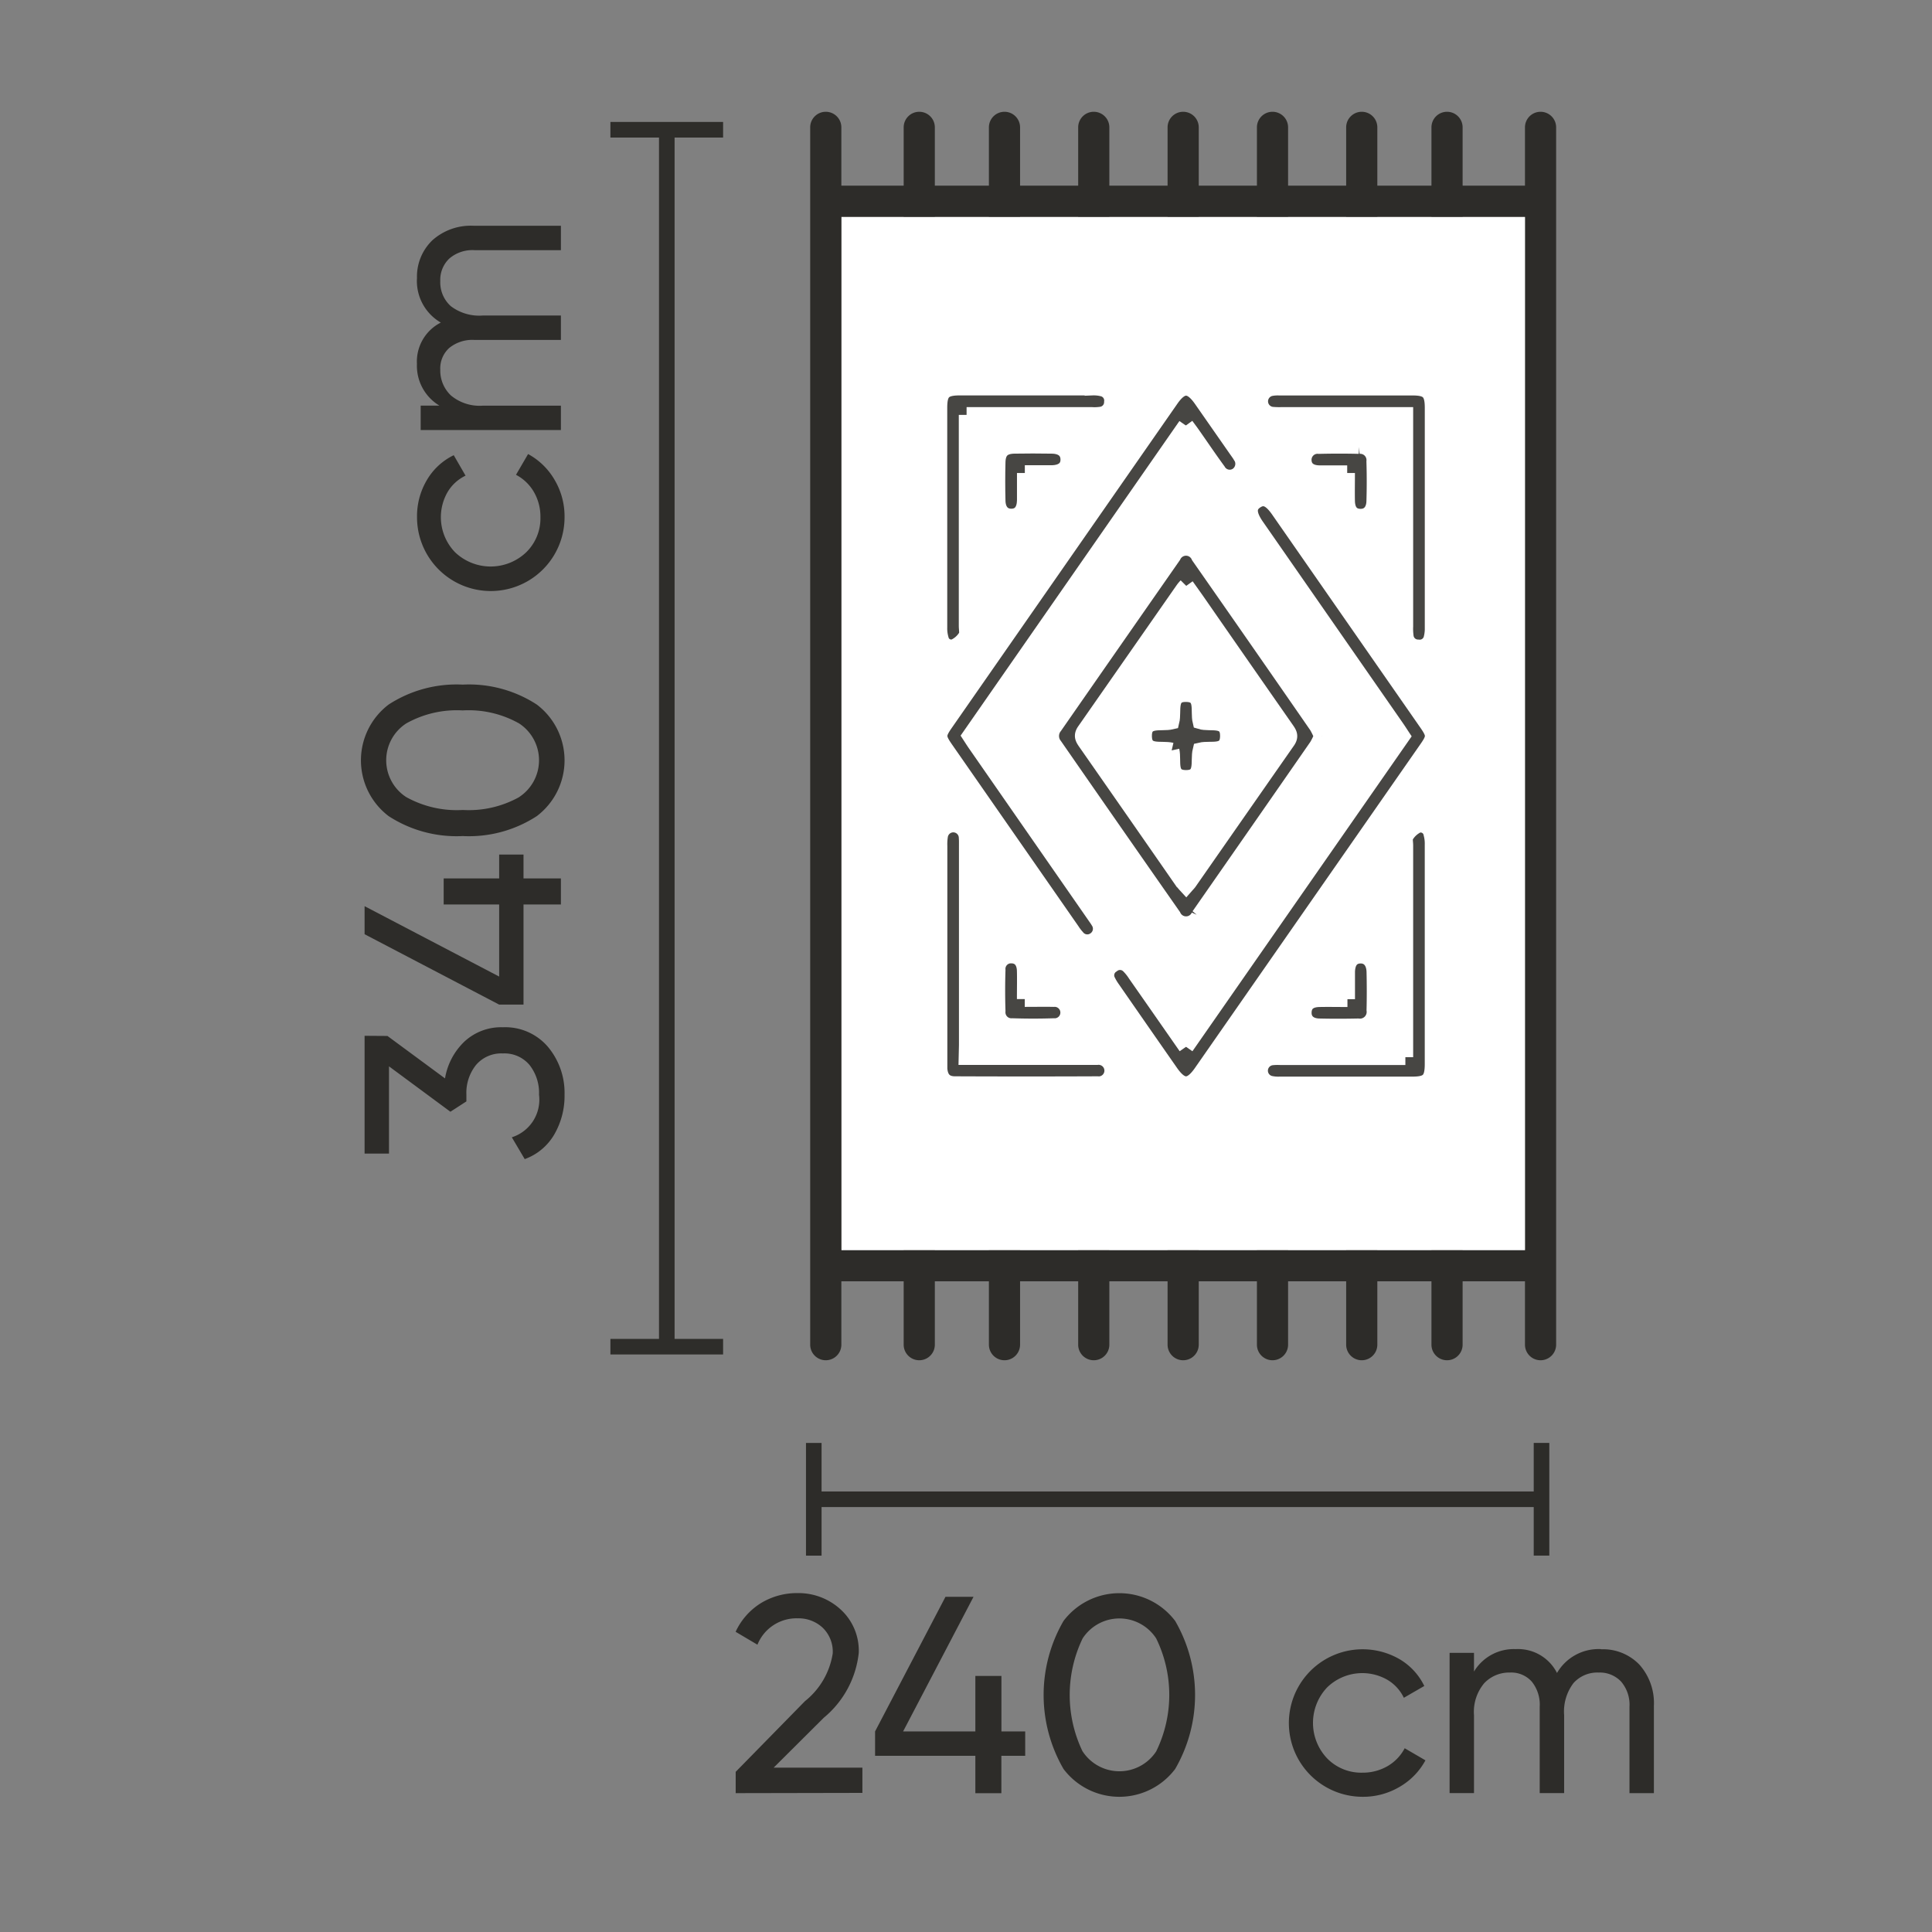 <svg id="W240xL340cm" xmlns="http://www.w3.org/2000/svg" xmlns:xlink="http://www.w3.org/1999/xlink" width="62" height="62" viewBox="0 0 62 62">
  <rect x="0" y="0" width="62" height="62" fill="#808080" stroke="none"/>
  <defs>
    <clipPath id="clip-path">
      <rect id="Rectangle_23368" data-name="Rectangle 23368" width="62" height="62" fill="none"/>
    </clipPath>
    <clipPath id="clip-path-5">
      <rect id="Rectangle_23351" data-name="Rectangle 23351" width="3.616" height="39.552" transform="translate(19.589 3.914)" fill="none"/>
    </clipPath>
    <clipPath id="clip-path-6">
      <rect id="Rectangle_23355" data-name="Rectangle 23355" width="9.164" height="12.575" transform="translate(33.486 17.333)" fill="none"/>
    </clipPath>
    <clipPath id="clip-path-7">
      <rect id="Rectangle_23356" data-name="Rectangle 23356" width="10.966" height="19.296" transform="translate(35.256 15.746)" fill="none"/>
    </clipPath>
    <clipPath id="clip-path-8">
      <rect id="Rectangle_23357" data-name="Rectangle 23357" width="10.24" height="18.288" transform="translate(29.901 12.199)" fill="none"/>
    </clipPath>
    <clipPath id="clip-path-9">
      <rect id="Rectangle_23358" data-name="Rectangle 23358" width="6.038" height="8.835" transform="translate(29.897 12.188)" fill="none"/>
    </clipPath>
    <clipPath id="clip-path-10">
      <rect id="Rectangle_23359" data-name="Rectangle 23359" width="6.03" height="8.838" transform="translate(40.193 12.19)" fill="none"/>
    </clipPath>
    <clipPath id="clip-path-11">
      <rect id="Rectangle_23360" data-name="Rectangle 23360" width="6.043" height="8.836" transform="translate(29.898 26.211)" fill="none"/>
    </clipPath>
    <clipPath id="clip-path-12">
      <rect id="Rectangle_23361" data-name="Rectangle 23361" width="6.037" height="8.835" transform="translate(40.185 26.216)" fill="none"/>
    </clipPath>
    <clipPath id="clip-path-13">
      <rect id="Rectangle_23362" data-name="Rectangle 23362" width="2.774" height="2.772" transform="translate(31.759 14.053)" fill="none"/>
    </clipPath>
    <clipPath id="clip-path-14">
      <rect id="Rectangle_23363" data-name="Rectangle 23363" width="2.771" height="2.772" transform="translate(41.589 14.057)" fill="none"/>
    </clipPath>
    <clipPath id="clip-path-15">
      <rect id="Rectangle_23364" data-name="Rectangle 23364" width="2.771" height="2.774" transform="translate(31.757 30.414)" fill="none"/>
    </clipPath>
    <clipPath id="clip-path-16">
      <rect id="Rectangle_23365" data-name="Rectangle 23365" width="2.772" height="2.774" transform="translate(41.59 30.419)" fill="none"/>
    </clipPath>
    <clipPath id="clip-path-17">
      <rect id="Rectangle_23366" data-name="Rectangle 23366" width="3.188" height="3.188" transform="translate(36.466 22.026)" fill="none"/>
    </clipPath>
  </defs>
  <g id="Group_197464" data-name="Group 197464" clip-path="url(#clip-path)">
    <g id="Group_197422" data-name="Group 197422">
      <g id="Group_197421" data-name="Group 197421" clip-path="url(#clip-path)">
        <g id="Group_197420" data-name="Group 197420" opacity="0">
          <g id="Group_197419" data-name="Group 197419">
            <g id="Group_197418" data-name="Group 197418" clip-path="url(#clip-path)">
              <rect id="Rectangle_23348" data-name="Rectangle 23348" width="62" height="62" fill="#ffd5d5"/>
            </g>
          </g>
        </g>
      </g>
    </g>
    <line id="Line_1620" data-name="Line 1620" y2="3.616" transform="translate(49.469 46.305)" fill="none" stroke="#2d2c29" stroke-width="0.5"/>
    <line id="Line_1621" data-name="Line 1621" x1="23.328" transform="translate(26.141 48.113)" fill="none" stroke="#2d2c29" stroke-width="0.5"/>
    <line id="Line_1622" data-name="Line 1622" y2="3.616" transform="translate(26.115 46.306)" fill="none" stroke="#2d2c29" stroke-width="0.5"/>
    <g id="Group_197463" data-name="Group 197463">
      <g id="Group_197462" data-name="Group 197462" clip-path="url(#clip-path)">
        <path id="Path_111318" data-name="Path 111318" d="M23.609,57.544V56.86l2.223-2.268a2.437,2.437,0,0,0,.891-1.53,1.067,1.067,0,0,0-.324-.828,1.129,1.129,0,0,0-.792-.3,1.351,1.351,0,0,0-1.3.846l-.7-.414a2.134,2.134,0,0,1,.823-.927,2.229,2.229,0,0,1,1.166-.315,2,2,0,0,1,1.377.522,1.788,1.788,0,0,1,.585,1.4,3.133,3.133,0,0,1-1.124,2.08l-1.607,1.6h2.848v.81Z" fill="#2d2c29"/>
        <path id="Path_111319" data-name="Path 111319" d="M32.9,55.563v.783h-.765v1.2H31.3v-1.2H28.082v-.783l2.259-4.319h.9l-2.259,4.319H31.3V53.783h.837v1.781Z" fill="#2d2c29"/>
        <path id="Path_111320" data-name="Path 111320" d="M37.712,56.769a2.244,2.244,0,0,1-3.582,0,4.737,4.737,0,0,1,0-4.752,2.247,2.247,0,0,1,3.582,0,4.737,4.737,0,0,1,0,4.752m-2.97-.566a1.411,1.411,0,0,0,2.362,0,4.125,4.125,0,0,0,0-3.623,1.407,1.407,0,0,0-2.362,0,4.179,4.179,0,0,0,0,3.627" fill="#2d2c29"/>
        <path id="Path_111321" data-name="Path 111321" d="M43.715,57.661a2.367,2.367,0,1,1,1.2-4.415,2.016,2.016,0,0,1,.792.859l-.656.379a1.345,1.345,0,0,0-.526-.576,1.617,1.617,0,0,0-1.936.243,1.655,1.655,0,0,0,0,2.277,1.527,1.527,0,0,0,1.13.459,1.587,1.587,0,0,0,.811-.211,1.431,1.431,0,0,0,.548-.573l.666.388a2.185,2.185,0,0,1-.829.851,2.3,2.3,0,0,1-1.2.319" fill="#2d2c29"/>
        <path id="Path_111322" data-name="Path 111322" d="M51.382,52.927a1.62,1.62,0,0,1,1.225.49,1.849,1.849,0,0,1,.468,1.328v2.8h-.783V54.772a1.141,1.141,0,0,0-.271-.81.939.939,0,0,0-.72-.288,1.025,1.025,0,0,0-.806.338,1.508,1.508,0,0,0-.3,1.03v2.5h-.784V54.772a1.174,1.174,0,0,0-.257-.81.882.882,0,0,0-.7-.288,1.1,1.1,0,0,0-.824.342,1.429,1.429,0,0,0-.328,1.026v2.5h-.783v-4.5h.783v.6a1.49,1.49,0,0,1,1.34-.72,1.4,1.4,0,0,1,1.324.766,1.543,1.543,0,0,1,1.412-.766" fill="#2d2c29"/>
        <g id="Group_197425" data-name="Group 197425" opacity="0.996">
          <g id="Group_197424" data-name="Group 197424">
            <g id="Group_197423" data-name="Group 197423" clip-path="url(#clip-path-5)">
              <line id="Line_1623" data-name="Line 1623" x2="3.616" transform="translate(19.589 4.164)" fill="none" stroke="#2d2c29" stroke-width="0.5"/>
              <line id="Line_1624" data-name="Line 1624" y2="39.106" transform="translate(21.398 4.164)" fill="none" stroke="#2d2c29" stroke-width="0.5"/>
              <line id="Line_1625" data-name="Line 1625" x2="3.616" transform="translate(19.589 43.216)" fill="none" stroke="#2d2c29" stroke-width="0.5"/>
            </g>
          </g>
        </g>
        <path id="Path_111323" data-name="Path 111323" d="M14.281,34.607a2.11,2.11,0,0,1,.621-1.18,1.728,1.728,0,0,1,1.234-.461,1.8,1.8,0,0,1,1.45.631,2.3,2.3,0,0,1,.531,1.53,2.462,2.462,0,0,1-.329,1.278,1.806,1.806,0,0,1-.949.792l-.414-.7a1.267,1.267,0,0,0,.873-1.368,1.447,1.447,0,0,0-.306-.954,1.05,1.05,0,0,0-.856-.369,1.062,1.062,0,0,0-.859.369,1.433,1.433,0,0,0-.31.954v.216l-.513.332-1.971-1.457v2.8H11.7v-3.78l.734.005Z" fill="#2d2c29"/>
        <path id="Path_111324" data-name="Path 111324" d="M16.019,27.424H16.8v.765H18v.837H16.8v3.212h-.783L11.7,29.98v-.9l4.319,2.259V29.026H14.238v-.837h1.781Z" fill="#2d2c29"/>
        <path id="Path_111325" data-name="Path 111325" d="M17.225,22.609a2.244,2.244,0,0,1,0,3.582,3.991,3.991,0,0,1-2.376.639,4,4,0,0,1-2.376-.639,2.247,2.247,0,0,1,0-3.582,4,4,0,0,1,2.376-.639,3.991,3.991,0,0,1,2.376.639m-.566,2.97a1.412,1.412,0,0,0,0-2.363,3.3,3.3,0,0,0-1.81-.418,3.32,3.32,0,0,0-1.813.418,1.408,1.408,0,0,0,0,2.363,3.341,3.341,0,0,0,1.817.414,3.324,3.324,0,0,0,1.81-.414" fill="#2d2c29"/>
        <path id="Path_111326" data-name="Path 111326" d="M18.117,16.6a2.367,2.367,0,1,1-4.734,0,2.272,2.272,0,0,1,.319-1.2,2.016,2.016,0,0,1,.859-.792l.379.656a1.345,1.345,0,0,0-.576.526,1.617,1.617,0,0,0,.243,1.936,1.655,1.655,0,0,0,2.277,0,1.525,1.525,0,0,0,.459-1.13,1.581,1.581,0,0,0-.211-.81,1.427,1.427,0,0,0-.573-.549l.388-.666a2.192,2.192,0,0,1,.851.829,2.3,2.3,0,0,1,.319,1.2" fill="#2d2c29"/>
        <path id="Path_111327" data-name="Path 111327" d="M13.382,8.938a1.616,1.616,0,0,1,.49-1.224A1.847,1.847,0,0,1,15.2,7.245H18v.783H15.227a1.136,1.136,0,0,0-.81.271.942.942,0,0,0-.288.72,1.026,1.026,0,0,0,.338.806,1.508,1.508,0,0,0,1.03.3H18v.784H15.227a1.174,1.174,0,0,0-.81.257.885.885,0,0,0-.288.7,1.1,1.1,0,0,0,.342.825,1.437,1.437,0,0,0,1.026.327H18V13.8H13.5v-.784h.6a1.491,1.491,0,0,1-.72-1.34,1.4,1.4,0,0,1,.766-1.324,1.543,1.543,0,0,1-.766-1.412" fill="#2d2c29"/>
        <path id="Path_111328" data-name="Path 111328" d="M29.5,3.587h0a.5.5,0,0,1,.5.5V43.152a.5.5,0,1,1-1,0V4.087a.5.5,0,0,1,.5-.5" fill="#2d2c29"/>
        <path id="Path_111329" data-name="Path 111329" d="M32.235,3.587h0a.5.5,0,0,1,.5.5V43.152a.5.5,0,1,1-1,0V4.087a.5.5,0,0,1,.5-.5" fill="#2d2c29"/>
        <path id="Path_111330" data-name="Path 111330" d="M35.1,3.587h0a.5.5,0,0,1,.5.5V43.152a.5.5,0,1,1-1,0V4.087a.5.5,0,0,1,.5-.5" fill="#2d2c29"/>
        <rect id="Rectangle_23352" data-name="Rectangle 23352" width="22.79" height="1" transform="translate(26.647 40.118)" fill="#2d2c29"/>
        <path id="Path_111331" data-name="Path 111331" d="M37.969,3.587h0a.5.5,0,0,1,.5.5V43.152a.5.5,0,1,1-1,0V4.087a.5.5,0,0,1,.5-.5" fill="#2d2c29"/>
        <path id="Path_111332" data-name="Path 111332" d="M40.836,3.587h0a.5.5,0,0,1,.5.5V43.152a.5.5,0,1,1-1,0V4.087a.5.5,0,0,1,.5-.5" fill="#2d2c29"/>
        <path id="Path_111333" data-name="Path 111333" d="M43.7,3.587h0a.5.5,0,0,1,.5.5V43.152a.5.5,0,1,1-1,0V4.087a.5.5,0,0,1,.5-.5" fill="#2d2c29"/>
        <path id="Path_111334" data-name="Path 111334" d="M46.437,3.587h0a.5.5,0,0,1,.5.5V43.152a.5.5,0,1,1-1,0V4.087a.5.5,0,0,1,.5-.5" fill="#2d2c29"/>
        <path id="Path_111335" data-name="Path 111335" d="M49.438,3.587h0a.5.5,0,0,1,.5.5V43.152a.5.5,0,1,1-1,0V4.087a.5.5,0,0,1,.5-.5" fill="#2d2c29"/>
        <rect id="Rectangle_23353" data-name="Rectangle 23353" width="21.938" height="33.16" transform="translate(27 6.958)" fill="#fff"/>
        <path id="Path_111336" data-name="Path 111336" d="M26.5,3.587h0a.5.5,0,0,1,.5.5V43.152a.5.5,0,1,1-1,0V4.087a.5.5,0,0,1,.5-.5" fill="#2d2c29"/>
        <rect id="Rectangle_23354" data-name="Rectangle 23354" width="22.79" height="1" transform="translate(26.647 5.958)" fill="#2d2c29"/>
        <g id="Group_197428" data-name="Group 197428" opacity="0.876" style="isolation: isolate">
          <g id="Group_197427" data-name="Group 197427">
            <g id="Group_197426" data-name="Group 197426" clip-path="url(#clip-path-6)">
              <path id="Path_111337" data-name="Path 111337" d="M42.417,23.621a2.342,2.342,0,0,1-.154.319q-1.89,2.725-3.787,5.446a.452.452,0,0,1-.824.01q-1.909-2.73-3.807-5.468a.491.491,0,0,1,0-.618q1.9-2.733,3.807-5.468a.452.452,0,0,1,.6-.216.456.456,0,0,1,.222.23q1.9,2.719,3.787,5.446a2.336,2.336,0,0,1,.153.319M38.067,18.8a1.02,1.02,0,0,0-.1.118q-1.579,2.266-3.161,4.533c-.113.161-.05.255.038.381q1.531,2.194,3.057,4.392a2.233,2.233,0,0,0,.164.2c.043-.049.071-.076.093-.106q1.579-2.266,3.161-4.533c.113-.161.05-.255-.038-.381q-1.414-2.026-2.824-4.059c-.121-.174-.244-.345-.387-.546" fill="#2d2c29"/>
              <path id="Path_111338" data-name="Path 111338" d="M42.417,23.621a2.342,2.342,0,0,1-.154.319q-1.89,2.725-3.787,5.446a.452.452,0,0,1-.824.01q-1.909-2.73-3.807-5.468a.491.491,0,0,1,0-.618q1.9-2.733,3.807-5.468a.452.452,0,0,1,.6-.216.456.456,0,0,1,.222.23q1.9,2.719,3.787,5.446a2.336,2.336,0,0,1,.153.319M38.067,18.8a1.02,1.02,0,0,0-.1.118q-1.579,2.266-3.161,4.533c-.113.161-.05.255.038.381q1.531,2.194,3.057,4.392a2.233,2.233,0,0,0,.164.2c.043-.049.071-.076.093-.106q1.579-2.266,3.161-4.533c.113-.161.05-.255-.038-.381q-1.414-2.026-2.824-4.059c-.121-.174-.244-.345-.387-.546" fill="none" stroke="#fff" stroke-width="0.5"/>
            </g>
          </g>
        </g>
        <g id="Group_197431" data-name="Group 197431" opacity="0.876" style="isolation: isolate">
          <g id="Group_197430" data-name="Group 197430">
            <g id="Group_197429" data-name="Group 197429" clip-path="url(#clip-path-7)">
              <path id="Path_111339" data-name="Path 111339" d="M38.061,33.593,45,23.626c-.062-.094-.118-.183-.178-.269l-4.5-6.474c-.269-.387-.273-.639-.015-.808s.47-.069.73.306l4.736,6.809c.271.389.271.47,0,.855L38.555,34.411c-.354.509-.637.507-.994-.006q-.932-1.336-1.86-2.676a1.681,1.681,0,0,1-.149-.248.387.387,0,0,1,.14-.513.394.394,0,0,1,.533.029,1.581,1.581,0,0,1,.217.272c.532.761,1.063,1.523,1.62,2.323" fill="#2d2c29"/>
              <path id="Path_111340" data-name="Path 111340" d="M38.061,33.593,45,23.626c-.062-.094-.118-.183-.178-.269l-4.5-6.474c-.269-.387-.273-.639-.015-.808s.47-.069.73.306l4.736,6.809c.271.389.271.47,0,.855L38.555,34.411c-.354.509-.637.507-.994-.006q-.932-1.336-1.86-2.676a1.681,1.681,0,0,1-.149-.248.387.387,0,0,1,.14-.513.394.394,0,0,1,.533.029,1.581,1.581,0,0,1,.217.272c.532.761,1.063,1.523,1.62,2.323" fill="none" stroke="#fff" stroke-width="0.5"/>
            </g>
          </g>
        </g>
        <g id="Group_197434" data-name="Group 197434" opacity="0.876" style="isolation: isolate">
          <g id="Group_197433" data-name="Group 197433">
            <g id="Group_197432" data-name="Group 197432" clip-path="url(#clip-path-8)">
              <path id="Path_111341" data-name="Path 111341" d="M38.054,13.654l-6.926,9.958c.061.094.117.183.177.269l3.8,5.47a2.419,2.419,0,0,1,.146.217.426.426,0,0,1-.117.591h0a.418.418,0,0,1-.574-.088,1.526,1.526,0,0,1-.159-.208l-4.054-5.828c-.258-.371-.259-.462,0-.831l7.23-10.389c.343-.492.631-.49.977.006l1.132,1.623c.039.056.08.11.115.168a.449.449,0,0,1-.08.625.43.43,0,0,1-.6-.083.308.308,0,0,1-.032-.048c-.286-.391-.557-.794-.836-1.191-.054-.077-.112-.152-.193-.263" fill="#2d2c29"/>
              <path id="Path_111342" data-name="Path 111342" d="M38.054,13.654l-6.926,9.958c.061.094.117.183.177.269l3.8,5.47a2.419,2.419,0,0,1,.146.217.426.426,0,0,1-.117.591h0a.418.418,0,0,1-.574-.088,1.526,1.526,0,0,1-.159-.208l-4.054-5.828c-.258-.371-.259-.462,0-.831l7.23-10.389c.343-.492.631-.49.977.006l1.132,1.623c.039.056.08.11.115.168a.449.449,0,0,1-.08.625.43.43,0,0,1-.6-.083.308.308,0,0,1-.032-.048c-.286-.391-.557-.794-.836-1.191-.054-.077-.112-.152-.193-.263" fill="none" stroke="#fff" stroke-width="0.5"/>
            </g>
          </g>
        </g>
        <g id="Group_197437" data-name="Group 197437" opacity="0.876" style="isolation: isolate">
          <g id="Group_197436" data-name="Group 197436">
            <g id="Group_197435" data-name="Group 197435" clip-path="url(#clip-path-9)">
              <path id="Path_111343" data-name="Path 111343" d="M31.019,13.314v6.771c0,.116.034.261-.021.342a.848.848,0,0,1-.378.333.338.338,0,0,1-.419-.23.286.286,0,0,1-.007-.028,1.229,1.229,0,0,1-.046-.372V13.089c0-.514.14-.65.661-.65h4.249a1.158,1.158,0,0,1,.316.031.392.392,0,0,1,.308.434.4.4,0,0,1-.357.4,1.479,1.479,0,0,1-.29.011H31.019Z" fill="#2d2c29"/>
              <path id="Path_111344" data-name="Path 111344" d="M31.019,13.314v6.771c0,.116.034.261-.021.342a.848.848,0,0,1-.378.333.338.338,0,0,1-.419-.23.286.286,0,0,1-.007-.028,1.229,1.229,0,0,1-.046-.372V13.089c0-.514.14-.65.661-.65h4.249a1.158,1.158,0,0,1,.316.031.392.392,0,0,1,.308.434.4.4,0,0,1-.357.4,1.479,1.479,0,0,1-.29.011H31.019Z" fill="none" stroke="#fff" stroke-width="0.5"/>
            </g>
          </g>
        </g>
        <g id="Group_197440" data-name="Group 197440" opacity="0.876" style="isolation: isolate">
          <g id="Group_197439" data-name="Group 197439">
            <g id="Group_197438" data-name="Group 197438" clip-path="url(#clip-path-10)">
              <path id="Path_111345" data-name="Path 111345" d="M45.1,13.314H41.154a2.626,2.626,0,0,1-.32-.007.429.429,0,0,1-.041-.849,1.193,1.193,0,0,1,.26-.017h4.278c.5,0,.641.142.642.641v7.07a1.245,1.245,0,0,1-.034.316.385.385,0,0,1-.433.306.394.394,0,0,1-.393-.358A1.892,1.892,0,0,1,45.1,20.1v-6.43Z" fill="#2d2c29"/>
              <path id="Path_111346" data-name="Path 111346" d="M45.1,13.314H41.154a2.626,2.626,0,0,1-.32-.007.429.429,0,0,1-.041-.849,1.193,1.193,0,0,1,.26-.017h4.278c.5,0,.641.142.642.641v7.07a1.245,1.245,0,0,1-.034.316.385.385,0,0,1-.433.306.394.394,0,0,1-.393-.358A1.892,1.892,0,0,1,45.1,20.1v-6.43Z" fill="none" stroke="#fff" stroke-width="0.5"/>
            </g>
          </g>
        </g>
        <g id="Group_197443" data-name="Group 197443" opacity="0.876" style="isolation: isolate">
          <g id="Group_197442" data-name="Group 197442">
            <g id="Group_197441" data-name="Group 197441" clip-path="url(#clip-path-11)">
              <path id="Path_111347" data-name="Path 111347" d="M31.015,33.925H35.2a.436.436,0,0,1,.111.865.462.462,0,0,1-.091,0q-2.285.01-4.569,0c-.319,0-.473-.168-.5-.489,0-.067,0-.136,0-.2V27.149a1.693,1.693,0,0,1,.018-.318.427.427,0,0,1,.85.047c.008.1.005.194.005.291v6.372Z" fill="#2d2c29"/>
              <path id="Path_111348" data-name="Path 111348" d="M31.015,33.925H35.2a.436.436,0,0,1,.111.865.462.462,0,0,1-.091,0q-2.285.01-4.569,0c-.319,0-.473-.168-.5-.489,0-.067,0-.136,0-.2V27.149a1.693,1.693,0,0,1,.018-.318.427.427,0,0,1,.85.047c.008.1.005.194.005.291v6.372Z" fill="none" stroke="#fff" stroke-width="0.5"/>
            </g>
          </g>
        </g>
        <g id="Group_197446" data-name="Group 197446" opacity="0.876" style="isolation: isolate">
          <g id="Group_197445" data-name="Group 197445">
            <g id="Group_197444" data-name="Group 197444" clip-path="url(#clip-path-12)">
              <path id="Path_111349" data-name="Path 111349" d="M45.1,33.926V27.134c0-.107-.032-.241.019-.314a.871.871,0,0,1,.372-.339.346.346,0,0,1,.431.232.313.313,0,0,1,.01.044,1.209,1.209,0,0,1,.04.344v7.041c0,.521-.137.658-.653.658H41.069a1.2,1.2,0,0,1-.316-.029.427.427,0,0,1,.063-.836,1.751,1.751,0,0,1,.261-.008H45.1" fill="#2d2c29"/>
              <path id="Path_111350" data-name="Path 111350" d="M45.1,33.926V27.134c0-.107-.032-.241.019-.314a.871.871,0,0,1,.372-.339.346.346,0,0,1,.431.232.313.313,0,0,1,.01.044,1.209,1.209,0,0,1,.04.344v7.041c0,.521-.137.658-.653.658H41.069a1.2,1.2,0,0,1-.316-.029.427.427,0,0,1,.063-.836,1.751,1.751,0,0,1,.261-.008H45.1" fill="none" stroke="#fff" stroke-width="0.5"/>
            </g>
          </g>
        </g>
        <g id="Group_197449" data-name="Group 197449" opacity="0.876" style="isolation: isolate">
          <g id="Group_197448" data-name="Group 197448">
            <g id="Group_197447" data-name="Group 197447" clip-path="url(#clip-path-13)">
              <path id="Path_111351" data-name="Path 111351" d="M32.886,15.18v.877c-.006.331-.158.513-.422.518s-.439-.175-.447-.5q-.016-.626,0-1.251c.01-.351.176-.509.531-.516.4-.008.8-.006,1.193,0,.347,0,.538.164.541.436s-.186.431-.533.436h-.861" fill="#2d2c29"/>
              <path id="Path_111352" data-name="Path 111352" d="M32.886,15.18v.877c-.006.331-.158.513-.422.518s-.439-.175-.447-.5q-.016-.626,0-1.251c.01-.351.176-.509.531-.516.4-.008.8-.006,1.193,0,.347,0,.538.164.541.436s-.186.431-.533.436h-.861" fill="none" stroke="#fff" stroke-width="0.5"/>
            </g>
          </g>
        </g>
        <g id="Group_197452" data-name="Group 197452" opacity="0.876" style="isolation: isolate">
          <g id="Group_197451" data-name="Group 197451">
            <g id="Group_197450" data-name="Group 197450" clip-path="url(#clip-path-14)">
              <path id="Path_111353" data-name="Path 111353" d="M43.233,15.184h-.9c-.31-.006-.486-.158-.494-.414a.443.443,0,0,1,.49-.455c.427-.01.854-.011,1.28,0a.451.451,0,0,1,.491.407.421.421,0,0,1,0,.087c.013.426.013.854,0,1.28-.009.321-.189.5-.456.49s-.406-.185-.413-.5c-.006-.288,0-.577,0-.9" fill="#2d2c29"/>
              <path id="Path_111354" data-name="Path 111354" d="M43.233,15.184h-.9c-.31-.006-.486-.158-.494-.414a.443.443,0,0,1,.49-.455c.427-.01.854-.011,1.28,0a.451.451,0,0,1,.491.407.421.421,0,0,1,0,.087c.013.426.013.854,0,1.28-.009.321-.189.5-.456.49s-.406-.185-.413-.5c-.006-.288,0-.577,0-.9" fill="none" stroke="#fff" stroke-width="0.5"/>
            </g>
          </g>
        </g>
        <g id="Group_197455" data-name="Group 197455" opacity="0.876" style="isolation: isolate">
          <g id="Group_197454" data-name="Group 197454">
            <g id="Group_197453" data-name="Group 197453" clip-path="url(#clip-path-15)">
              <path id="Path_111355" data-name="Path 111355" d="M32.886,32.062c.34,0,.631-.006.921,0a.434.434,0,1,1,.075.865.523.523,0,0,1-.056,0q-.669.022-1.339,0a.44.44,0,0,1-.47-.41.376.376,0,0,1,0-.075q-.021-.654,0-1.309a.43.43,0,0,1,.387-.468c.02,0,.04,0,.06,0,.256.006.412.181.42.49.007.289,0,.578,0,.906" fill="#2d2c29"/>
              <path id="Path_111356" data-name="Path 111356" d="M32.886,32.062c.34,0,.631-.006.921,0a.434.434,0,1,1,.075.865.523.523,0,0,1-.056,0q-.669.022-1.339,0a.44.44,0,0,1-.47-.41.376.376,0,0,1,0-.075q-.021-.654,0-1.309a.43.43,0,0,1,.387-.468c.02,0,.04,0,.06,0,.256.006.412.181.42.49.007.289,0,.578,0,.906" fill="none" stroke="#fff" stroke-width="0.5"/>
            </g>
          </g>
        </g>
        <g id="Group_197458" data-name="Group 197458" opacity="0.876" style="isolation: isolate">
          <g id="Group_197457" data-name="Group 197457">
            <g id="Group_197456" data-name="Group 197456" clip-path="url(#clip-path-16)">
              <path id="Path_111357" data-name="Path 111357" d="M43.233,32.064v-.87c.006-.335.152-.516.415-.525s.448.177.456.521c.009.407.01.815,0,1.222a.466.466,0,0,1-.4.523.5.5,0,0,1-.122,0c-.417.009-.835.01-1.252,0-.319-.008-.5-.187-.489-.456s.184-.407.5-.413c.288-.006.576,0,.9,0" fill="#2d2c29"/>
              <path id="Path_111358" data-name="Path 111358" d="M43.233,32.064v-.87c.006-.335.152-.516.415-.525s.448.177.456.521c.009.407.01.815,0,1.222a.466.466,0,0,1-.4.523.5.5,0,0,1-.122,0c-.417.009-.835.01-1.252,0-.319-.008-.5-.187-.489-.456s.184-.407.5-.413c.288-.006.576,0,.9,0" fill="none" stroke="#fff" stroke-width="0.5"/>
            </g>
          </g>
        </g>
        <g id="Group_197461" data-name="Group 197461" opacity="0.876" style="isolation: isolate">
          <g id="Group_197460" data-name="Group 197460">
            <g id="Group_197459" data-name="Group 197459" clip-path="url(#clip-path-17)">
              <path id="Path_111359" data-name="Path 111359" d="M37.6,24.082c-.349-.081-.868.116-.884-.442-.017-.606.538-.4.881-.482.086-.346-.123-.9.485-.882.558.017.357.537.439.875.326.1.891-.127.883.477-.008.577-.545.371-.881.451-.087.348.122.9-.486.884-.556-.018-.361-.535-.438-.881" fill="#2d2c29"/>
              <path id="Path_111360" data-name="Path 111360" d="M37.6,24.082c-.349-.081-.868.116-.884-.442-.017-.606.538-.4.881-.482.086-.346-.123-.9.485-.882.558.017.357.537.439.875.326.1.891-.127.883.477-.008.577-.545.371-.881.451-.087.348.122.9-.486.884-.556-.018-.361-.535-.438-.881" fill="none" stroke="#fff" stroke-width="0.5"/>
            </g>
          </g>
        </g>
      </g>
    </g>
  </g>
</svg>
